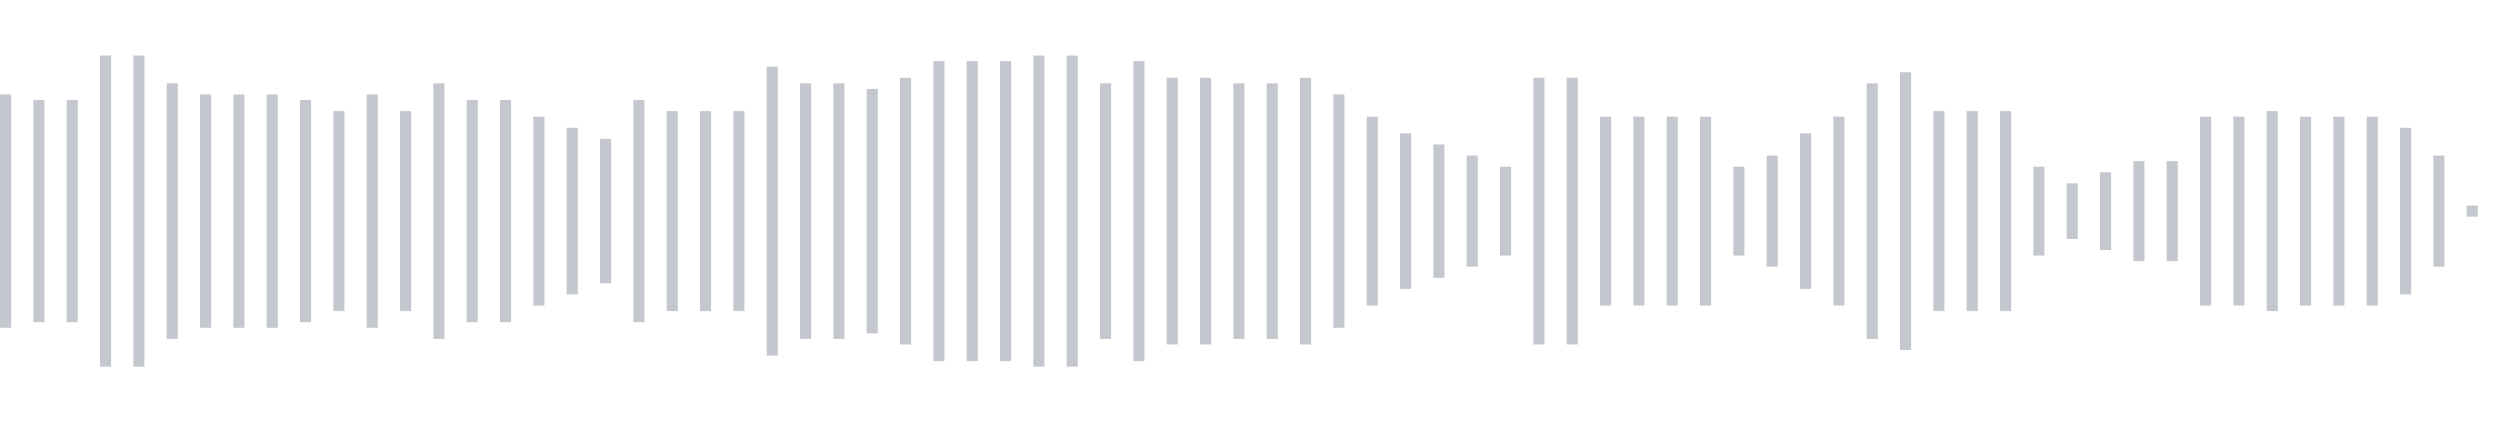 <svg xmlns="http://www.w3.org/2000/svg" xmlns:xlink="http://www.w3/org/1999/xlink" viewBox="0 0 225 38" preserveAspectRatio="none" width="100%" height="100%" fill="#C4C8CE"><g id="waveform-381543f0-7ee8-43eb-a433-0a6d05750447"><rect x="0" y="8.5" width="1" height="21"/><rect x="3" y="9.0" width="1" height="20"/><rect x="6" y="9.0" width="1" height="20"/><rect x="9" y="5.0" width="1" height="28"/><rect x="12" y="5.0" width="1" height="28"/><rect x="15" y="7.5" width="1" height="23"/><rect x="18" y="8.5" width="1" height="21"/><rect x="21" y="8.5" width="1" height="21"/><rect x="24" y="8.5" width="1" height="21"/><rect x="27" y="9.0" width="1" height="20"/><rect x="30" y="10.0" width="1" height="18"/><rect x="33" y="8.5" width="1" height="21"/><rect x="36" y="10.0" width="1" height="18"/><rect x="39" y="7.5" width="1" height="23"/><rect x="42" y="9.0" width="1" height="20"/><rect x="45" y="9.0" width="1" height="20"/><rect x="48" y="10.5" width="1" height="17"/><rect x="51" y="11.5" width="1" height="15"/><rect x="54" y="12.5" width="1" height="13"/><rect x="57" y="9.0" width="1" height="20"/><rect x="60" y="10.0" width="1" height="18"/><rect x="63" y="10.0" width="1" height="18"/><rect x="66" y="10.0" width="1" height="18"/><rect x="69" y="6.0" width="1" height="26"/><rect x="72" y="7.5" width="1" height="23"/><rect x="75" y="7.5" width="1" height="23"/><rect x="78" y="8.0" width="1" height="22"/><rect x="81" y="7.0" width="1" height="24"/><rect x="84" y="5.5" width="1" height="27"/><rect x="87" y="5.5" width="1" height="27"/><rect x="90" y="5.5" width="1" height="27"/><rect x="93" y="5.0" width="1" height="28"/><rect x="96" y="5.0" width="1" height="28"/><rect x="99" y="7.5" width="1" height="23"/><rect x="102" y="5.5" width="1" height="27"/><rect x="105" y="7.0" width="1" height="24"/><rect x="108" y="7.0" width="1" height="24"/><rect x="111" y="7.5" width="1" height="23"/><rect x="114" y="7.5" width="1" height="23"/><rect x="117" y="7.0" width="1" height="24"/><rect x="120" y="8.5" width="1" height="21"/><rect x="123" y="10.5" width="1" height="17"/><rect x="126" y="12.0" width="1" height="14"/><rect x="129" y="13.0" width="1" height="12"/><rect x="132" y="14.0" width="1" height="10"/><rect x="135" y="15.0" width="1" height="8"/><rect x="138" y="7.0" width="1" height="24"/><rect x="141" y="7.0" width="1" height="24"/><rect x="144" y="10.5" width="1" height="17"/><rect x="147" y="10.5" width="1" height="17"/><rect x="150" y="10.5" width="1" height="17"/><rect x="153" y="10.5" width="1" height="17"/><rect x="156" y="15.0" width="1" height="8"/><rect x="159" y="14.0" width="1" height="10"/><rect x="162" y="12.0" width="1" height="14"/><rect x="165" y="10.5" width="1" height="17"/><rect x="168" y="7.5" width="1" height="23"/><rect x="171" y="6.5" width="1" height="25"/><rect x="174" y="10.0" width="1" height="18"/><rect x="177" y="10.0" width="1" height="18"/><rect x="180" y="10.0" width="1" height="18"/><rect x="183" y="15.0" width="1" height="8"/><rect x="186" y="16.5" width="1" height="5"/><rect x="189" y="15.5" width="1" height="7"/><rect x="192" y="14.5" width="1" height="9"/><rect x="195" y="14.5" width="1" height="9"/><rect x="198" y="10.5" width="1" height="17"/><rect x="201" y="10.5" width="1" height="17"/><rect x="204" y="10.0" width="1" height="18"/><rect x="207" y="10.5" width="1" height="17"/><rect x="210" y="10.5" width="1" height="17"/><rect x="213" y="10.5" width="1" height="17"/><rect x="216" y="11.5" width="1" height="15"/><rect x="219" y="14.0" width="1" height="10"/><rect x="222" y="18.5" width="1" height="1"/></g></svg>
